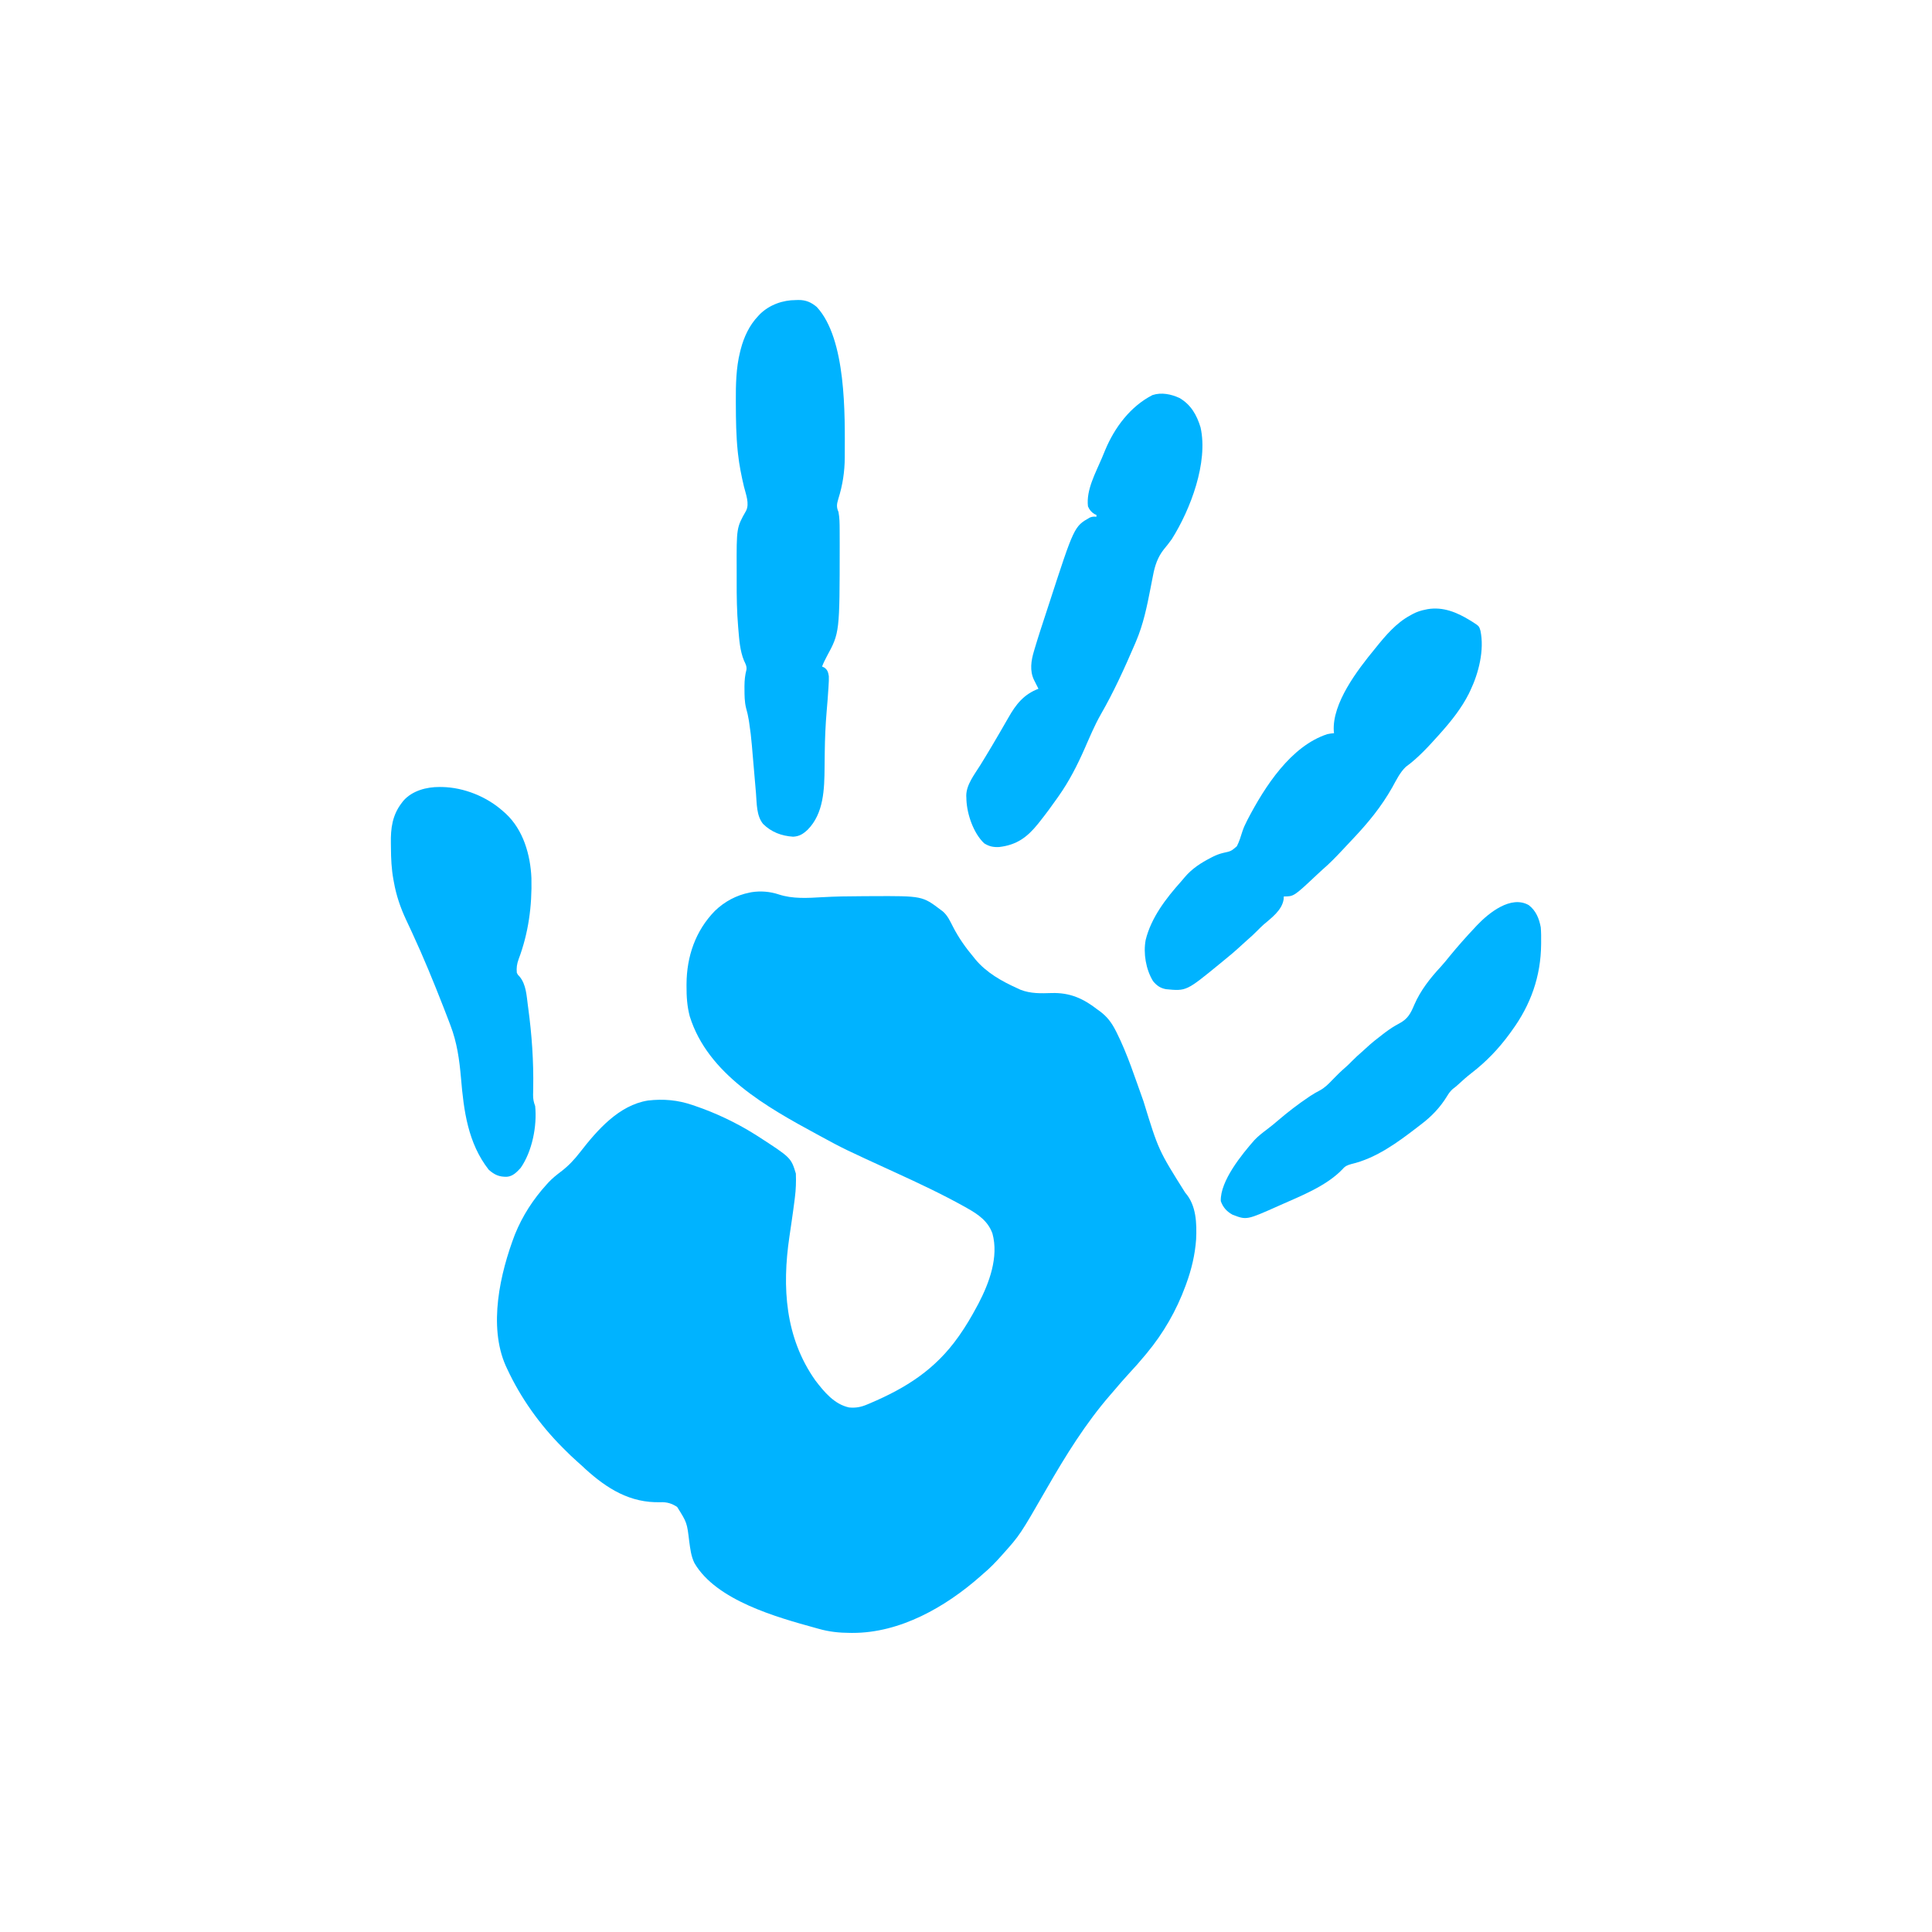<svg xmlns="http://www.w3.org/2000/svg" width="2000" height="2000"><path d="M0 0 C14.705 4.845 30.084 3.764 45.373 2.897 C58.784 2.139 72.167 1.919 85.599 1.897 C89.297 1.888 92.995 1.857 96.694 1.825 C148.79 1.593 148.79 1.593 168 16.138 C168.607 16.58 169.215 17.022 169.84 17.478 C174.896 21.8 177.49 27.552 180.451 33.377 C186.324 44.858 193.693 55.288 202 65.138 C202.824 66.162 202.824 66.162 203.664 67.208 C215.053 80.972 230.936 89.888 247 97.138 C248.153 97.671 249.305 98.205 250.492 98.755 C261.005 102.826 271.533 102.503 282.647 102.13 C301.57 101.594 315.251 107.685 330 119.138 C330.941 119.816 331.882 120.494 332.852 121.192 C340.271 126.772 344.813 132.91 349 141.138 C349.481 142.075 349.481 142.075 349.972 143.032 C361.344 165.719 369.137 190.461 377.77 214.274 C393.316 264.911 393.316 264.911 420.961 308.841 C432.5 321.838 432.98 340.707 432.212 357.167 C431.085 373.001 427.456 388.271 422 403.138 C421.706 403.947 421.412 404.755 421.11 405.589 C411.777 430.917 398.274 454.395 381 475.138 C380.553 475.681 380.106 476.224 379.646 476.784 C374.154 483.452 368.446 489.878 362.553 496.193 C357.343 501.798 352.381 507.603 347.44 513.445 C346.081 515.043 344.708 516.628 343.328 518.208 C317.736 547.697 297.086 581.074 277.688 614.825 C249.878 663.15 249.878 663.15 232 683.138 C231.249 683.981 231.249 683.981 230.483 684.842 C224.655 691.359 218.727 697.536 212 703.138 C210.531 704.439 210.531 704.439 209.031 705.767 C172.936 737.668 125.734 764.67 76.438 764.513 C75.732 764.511 75.026 764.51 74.298 764.509 C62.728 764.455 52.128 763.372 41 760.138 C40.008 759.864 39.016 759.59 37.994 759.308 C-1.876 748.301 -64.345 730.993 -87.026 692.391 C-90.601 685.277 -91.428 677.614 -92.5 669.825 C-94.828 650.331 -94.828 650.331 -105 634.138 C-110.527 630.478 -115.725 628.953 -122.332 629.216 C-153.613 630.114 -177.403 615.376 -200.187 594.7 C-201.322 593.619 -201.322 593.619 -202.48 592.517 C-204.536 590.576 -206.624 588.724 -208.765 586.88 C-213.219 583.002 -217.399 578.886 -221.562 574.7 C-222.278 573.988 -222.994 573.276 -223.732 572.542 C-247.147 549.084 -267.041 521.21 -281 491.138 C-281.493 490.079 -281.987 489.021 -282.496 487.931 C-300.651 446.826 -288.372 392.274 -273 352.138 C-265.157 332.743 -254.064 315.582 -240 300.138 C-239.337 299.404 -238.675 298.671 -237.992 297.915 C-234.134 293.856 -229.896 290.448 -225.437 287.075 C-217.478 281.05 -211.502 274.622 -205.396 266.749 C-187.759 244.047 -165.333 218.206 -135.299 213.407 C-119.247 211.525 -104.219 212.857 -89 218.138 C-88.213 218.401 -87.426 218.663 -86.616 218.934 C-65.398 226.116 -43.997 236.248 -25 248.138 C-24.011 248.755 -23.022 249.373 -22.004 250.009 C12.863 272.543 12.863 272.543 17.875 289.013 C18.209 297.346 17.932 305.428 16.875 313.7 C16.748 314.732 16.621 315.763 16.491 316.826 C15.584 324.018 14.572 331.194 13.535 338.368 C13.405 339.271 13.275 340.174 13.141 341.105 C12.489 345.613 11.83 350.119 11.158 354.624 C3.496 406.546 6.662 458.68 38 503.075 C47.079 514.945 57.656 527.871 73 531.138 C80.081 531.802 85.591 530.694 92.063 527.888 C93.324 527.361 93.324 527.361 94.61 526.823 C132.161 510.857 162.131 491.846 186 458.138 C186.684 457.173 186.684 457.173 187.382 456.188 C193.915 446.876 199.628 437.159 205 427.138 C205.618 425.998 206.235 424.859 206.871 423.685 C218.069 402.237 228.03 375.372 221.375 351.075 C216.797 338.266 206.793 331.37 195.313 324.888 C194.011 324.149 194.011 324.149 192.682 323.395 C169.24 310.331 144.844 298.868 120.447 287.718 C67.372 263.387 67.372 263.387 43 250.138 C41.489 249.32 41.489 249.32 39.947 248.486 C-12.156 220.227 -73.257 186.21 -91.957 126.282 C-94.744 115.866 -95.359 105.637 -95.312 94.888 C-95.31 94.203 -95.307 93.519 -95.305 92.813 C-95.145 64.34 -86.14 37.787 -66 17.138 C-55.944 7.422 -43.751 0.849 -30 -1.862 C-28.934 -2.075 -28.934 -2.075 -27.847 -2.292 C-18.507 -3.718 -8.936 -2.958 0 0 Z " fill="#00B3FF" transform="translate(806,925.862)"></path><path d="M0 0 C0.855 -0.024 1.711 -0.049 2.592 -0.074 C10.302 -0.11 15.67 2.23 21.562 7.125 C52.289 40.301 50.719 118.767 50.562 160.625 C50.56 161.785 50.56 161.785 50.558 162.968 C50.47 177.808 48.369 191.549 43.922 205.711 C42.339 211.084 41.714 214.083 44.062 219.375 C45.182 225.317 45.239 231.177 45.266 237.211 C45.273 238.266 45.28 239.322 45.287 240.409 C45.304 243.856 45.31 247.303 45.312 250.75 C45.314 251.931 45.315 253.113 45.316 254.33 C45.264 344.354 45.264 344.354 32 368.812 C30.143 372.286 28.46 375.69 27.062 379.375 C27.846 379.726 28.63 380.076 29.438 380.438 C32.813 382.929 33.409 385.394 34.062 389.375 C34.2 392.519 34.023 395.612 33.812 398.75 C33.735 400.107 33.735 400.107 33.656 401.492 C33.171 409.601 32.523 417.7 31.812 425.792 C30.614 439.732 30.033 453.68 29.852 467.668 C29.83 469.248 29.83 469.248 29.808 470.859 C29.751 475.182 29.696 479.505 29.661 483.829 C29.467 506.167 28.873 531.475 12.117 548.332 C7.478 552.662 3.594 555.196 -2.945 555.527 C-14.911 554.703 -25.275 550.89 -33.938 542.375 C-40.989 533.877 -40.478 520.935 -41.354 510.453 C-41.563 507.947 -41.78 505.442 -41.999 502.937 C-42.542 496.71 -43.074 490.482 -43.603 484.255 C-44.051 478.989 -44.505 473.723 -44.965 468.458 C-45.176 466.027 -45.379 463.595 -45.582 461.163 C-46.274 453.095 -47.191 445.099 -48.442 437.097 C-48.564 436.314 -48.686 435.531 -48.812 434.724 C-49.505 430.474 -50.407 426.388 -51.625 422.25 C-53.217 415.758 -53.229 409.336 -53.25 402.688 C-53.255 401.63 -53.261 400.572 -53.266 399.482 C-53.214 393.612 -52.709 388.276 -51.199 382.594 C-50.777 379.017 -52.243 376.432 -53.75 373.246 C-57.939 363.117 -58.69 351.606 -59.602 340.785 C-59.664 340.063 -59.727 339.34 -59.792 338.596 C-61.162 322.539 -61.401 306.516 -61.329 290.409 C-61.311 286.533 -61.322 282.656 -61.339 278.78 C-61.5 235.555 -61.5 235.555 -51.625 218.188 C-47.782 210.805 -51.95 200.68 -53.812 193.062 C-56.45 181.875 -58.685 170.803 -59.938 159.375 C-60.04 158.438 -60.143 157.501 -60.25 156.535 C-61.914 140.357 -62.142 124.185 -62.188 107.938 C-62.193 106.975 -62.198 106.012 -62.203 105.02 C-62.276 87.914 -62.011 70.307 -57.812 53.625 C-57.601 52.77 -57.39 51.915 -57.173 51.034 C-53.777 38.132 -48.231 26.091 -38.938 16.375 C-38.347 15.745 -37.757 15.114 -37.148 14.465 C-27.178 4.812 -13.664 0.021 0 0 Z " fill="#00B3FF" transform="translate(823.938,310.625)"></path><path d="M0 0 C0.692 0.423 1.383 0.847 2.096 1.283 C9.579 6.037 9.579 6.037 10.989 10.8 C15.211 30.923 9.142 54.775 0.438 72.938 C-0.063 73.993 -0.563 75.049 -1.078 76.137 C-8.478 90.739 -18.711 103.758 -29.562 115.938 C-30.399 116.885 -31.236 117.832 -32.098 118.809 C-42.59 130.472 -53.422 142.463 -66.168 151.688 C-72.378 157.522 -76.205 165.69 -80.312 173.062 C-91.593 192.98 -104.974 209.328 -120.659 225.921 C-122.687 228.07 -124.707 230.226 -126.727 232.383 C-128.13 233.88 -129.534 235.378 -130.938 236.875 C-131.9 237.903 -131.9 237.903 -132.882 238.952 C-139.11 245.579 -145.413 252.055 -152.324 257.973 C-154.478 259.863 -156.558 261.819 -158.638 263.79 C-182.19 285.938 -182.19 285.938 -192.562 285.938 C-192.624 286.928 -192.686 287.918 -192.75 288.938 C-194.455 300.256 -205.375 308.134 -213.531 315.125 C-215.799 317.148 -217.928 319.274 -220.062 321.438 C-223.372 324.787 -226.77 327.937 -230.344 331 C-232.546 332.923 -234.695 334.898 -236.838 336.887 C-242.885 342.495 -249.124 347.78 -255.562 352.938 C-256.729 353.895 -257.894 354.853 -259.059 355.812 C-293.462 383.99 -293.462 383.99 -314.562 381.938 C-320.389 380.877 -324.272 378.149 -327.961 373.559 C-335.372 361.429 -338.153 344.764 -335.562 330.938 C-329.844 307.808 -314.538 287.944 -298.916 270.472 C-297.671 269.06 -296.466 267.614 -295.266 266.164 C-287.637 257.116 -278.235 251.096 -267.812 245.75 C-267.15 245.41 -266.487 245.07 -265.804 244.719 C-262.26 242.987 -258.896 241.693 -255.047 240.809 C-247.127 239.081 -247.127 239.081 -241.171 233.983 C-238.646 229.033 -237.035 223.775 -235.4 218.478 C-234.18 214.778 -232.579 211.342 -230.812 207.875 C-230.489 207.238 -230.166 206.602 -229.833 205.946 C-212.27 172.32 -185.335 130.268 -147.562 117.938 C-145.176 117.399 -143.009 117.104 -140.562 116.938 C-140.684 115.969 -140.684 115.969 -140.809 114.98 C-142.758 85.905 -116.042 51.191 -98.562 29.938 C-97.944 29.169 -97.944 29.169 -97.312 28.384 C-87.121 15.726 -76.069 2.659 -61.562 -5.062 C-60.846 -5.467 -60.129 -5.872 -59.391 -6.289 C-54.926 -8.694 -50.54 -10.136 -45.562 -11.062 C-44.922 -11.198 -44.281 -11.333 -43.621 -11.473 C-27.631 -14.112 -13.333 -8.167 0 0 Z " fill="#00B3FF" transform="translate(1521.562,642.062)"></path><path d="M0 0 C11.828 6.846 17.942 17.674 21.812 30.438 C29.887 66.798 11.366 115.418 -7.926 146.059 C-10.521 149.739 -13.32 153.245 -16.201 156.705 C-22.536 164.665 -25.56 173.739 -27.375 183.625 C-27.792 185.729 -28.21 187.833 -28.629 189.938 C-29.087 192.292 -29.544 194.646 -30 197 C-33.665 215.874 -37.425 234.225 -45 252 C-45.668 253.574 -45.668 253.574 -46.35 255.179 C-56.905 279.767 -68.168 304.501 -81.534 327.698 C-88.02 339.105 -93.053 351.316 -98.344 363.309 C-105.914 380.423 -114.198 396.688 -125 412 C-125.412 412.591 -125.825 413.182 -126.25 413.792 C-132.249 422.384 -138.47 430.803 -145 439 C-145.683 439.858 -145.683 439.858 -146.38 440.733 C-157.535 454.622 -168.451 462.748 -186.73 464.844 C-192.828 465.135 -197.021 464.242 -202.188 461 C-213.285 450.515 -219.889 431.034 -220.563 416.188 C-220.584 415.425 -220.604 414.661 -220.625 413.875 C-220.66 413.172 -220.695 412.468 -220.732 411.744 C-220.704 400.176 -212.04 389.52 -206.188 380.062 C-204.676 377.601 -203.17 375.137 -201.664 372.672 C-201.28 372.044 -200.896 371.416 -200.501 370.769 C-196.645 364.445 -192.886 358.066 -189.149 351.672 C-188.069 349.823 -186.986 347.975 -185.903 346.128 C-182.912 341.02 -179.935 335.906 -177.027 330.75 C-169.257 317.039 -161.161 306.806 -146 301 C-146.422 300.169 -146.843 299.337 -147.277 298.48 C-148.099 296.85 -148.099 296.85 -148.938 295.188 C-149.483 294.109 -150.028 293.03 -150.59 291.918 C-155.229 282.319 -153.607 271.879 -150.641 262.023 C-150.38 261.136 -150.12 260.249 -149.851 259.335 C-146.06 246.61 -141.901 233.996 -137.752 221.383 C-136.796 218.477 -135.846 215.569 -134.9 212.66 C-108.981 132.951 -108.981 132.951 -92.867 123.797 C-90.484 122.78 -88.555 122.601 -86 123 C-86 122.34 -86 121.68 -86 121 C-86.578 120.773 -87.155 120.546 -87.75 120.312 C-91.083 118.369 -93.27 115.764 -94.75 112.188 C-96.712 95.023 -86.797 77.56 -80.334 62.179 C-79.163 59.387 -78.009 56.589 -76.859 53.789 C-67.112 30.488 -50.812 8.666 -28 -3 C-18.736 -6.088 -8.645 -4 0 0 Z " fill="#00B3FF" transform="translate(1221,412)"></path><path d="M0 0 C0.825 0.006 1.65 0.011 2.499 0.017 C25.217 0.46 49.018 10.068 65.875 25.312 C66.705 26.038 67.535 26.764 68.391 27.512 C86.546 44.359 93.974 70.116 95.001 94.282 C95.694 123.35 91.972 151.108 81.704 178.431 C79.953 183.263 79.407 187.161 79.875 192.312 C80.985 194.531 80.985 194.531 82.688 196.188 C89.62 204.445 89.983 216.175 91.375 226.5 C91.481 227.277 91.587 228.055 91.696 228.856 C95.429 256.49 97.349 284.013 96.853 311.902 C96.836 313.085 96.836 313.085 96.819 314.292 C96.797 315.755 96.767 317.219 96.725 318.682 C96.661 322.979 97.371 326.306 98.875 330.312 C100.977 350.894 95.78 377.235 83.875 394.312 C79.783 398.753 75.88 402.954 69.605 403.516 C61.563 403.664 56.988 401.567 50.875 396.312 C29.213 368.664 24.974 335.18 22.093 301.382 C20.452 282.379 18.004 264.517 11.125 246.625 C10.653 245.371 10.181 244.116 9.71 242.861 C8.127 238.667 6.505 234.489 4.875 230.312 C4.572 229.536 4.27 228.759 3.958 227.959 C-6.135 202.101 -16.633 176.433 -28.312 151.246 C-28.671 150.471 -29.029 149.697 -29.398 148.898 C-31.138 145.137 -32.887 141.382 -34.658 137.635 C-40.576 124.999 -44.955 112.222 -47.375 98.438 C-47.615 97.169 -47.615 97.169 -47.859 95.875 C-49.867 84.932 -50.364 74.108 -50.42 63.001 C-50.432 61.426 -50.452 59.851 -50.482 58.276 C-50.773 42.7 -48.99 29.044 -39.125 16.312 C-38.375 15.33 -38.375 15.33 -37.609 14.328 C-28.363 3.775 -13.529 -0.099 0 0 Z " fill="#00B3FF" transform="translate(455.125,814.688)"></path><path d="M0 0 C7.554 5.775 10.817 13.963 12.5 23.062 C12.912 28.232 12.936 33.38 12.875 38.562 C12.87 39.269 12.865 39.976 12.86 40.704 C12.587 73.706 2.093 103.337 -17.5 130.062 C-18.182 131.015 -18.864 131.968 -19.566 132.949 C-31.114 148.752 -43.862 162.07 -59.341 173.995 C-64.185 177.746 -68.693 181.75 -73.172 185.934 C-74.984 187.591 -76.778 189.052 -78.75 190.5 C-81.371 192.942 -82.783 194.968 -84.625 198 C-91.689 209.53 -100.701 218.971 -111.5 227.062 C-112.67 227.969 -113.839 228.876 -115.008 229.785 C-135.599 245.663 -157.838 262.034 -183.5 268.062 C-187.694 269.219 -190.022 270.17 -192.812 273.5 C-209.475 290.882 -235.593 300.98 -257.25 310.625 C-258.019 310.969 -258.788 311.312 -259.58 311.666 C-291.996 326.097 -291.996 326.097 -306.5 320.562 C-312.49 317.341 -316.571 312.804 -318.75 306.375 C-319.432 285.592 -296.909 258.037 -283.906 243.25 C-279.897 239.005 -275.321 235.534 -270.672 232.029 C-266.747 229.06 -262.975 225.964 -259.25 222.75 C-249.138 214.086 -238.566 205.973 -227.5 198.562 C-226.926 198.178 -226.352 197.793 -225.76 197.396 C-222.606 195.324 -219.421 193.503 -216.066 191.773 C-211.026 189.007 -207.362 185.341 -203.438 181.188 C-198.878 176.444 -194.277 171.905 -189.283 167.617 C-187.081 165.698 -185.033 163.659 -183 161.562 C-179.637 158.16 -176.187 154.951 -172.551 151.844 C-171.169 150.643 -169.812 149.413 -168.48 148.156 C-162.88 142.899 -156.932 138.198 -150.812 133.562 C-149.946 132.905 -149.079 132.247 -148.186 131.57 C-143.655 128.199 -139.164 125.225 -134.156 122.623 C-125.236 117.952 -122.173 112.197 -118.426 103.188 C-111.89 88.181 -101.979 75.643 -90.926 63.73 C-87.775 60.265 -84.848 56.643 -81.902 53.004 C-73.475 42.686 -64.64 32.752 -55.5 23.062 C-54.816 22.324 -54.131 21.585 -53.426 20.824 C-41.331 8.172 -18.505 -10.436 0 0 Z " fill="#00B3FF" transform="translate(1582.5,936.938)"></path></svg>